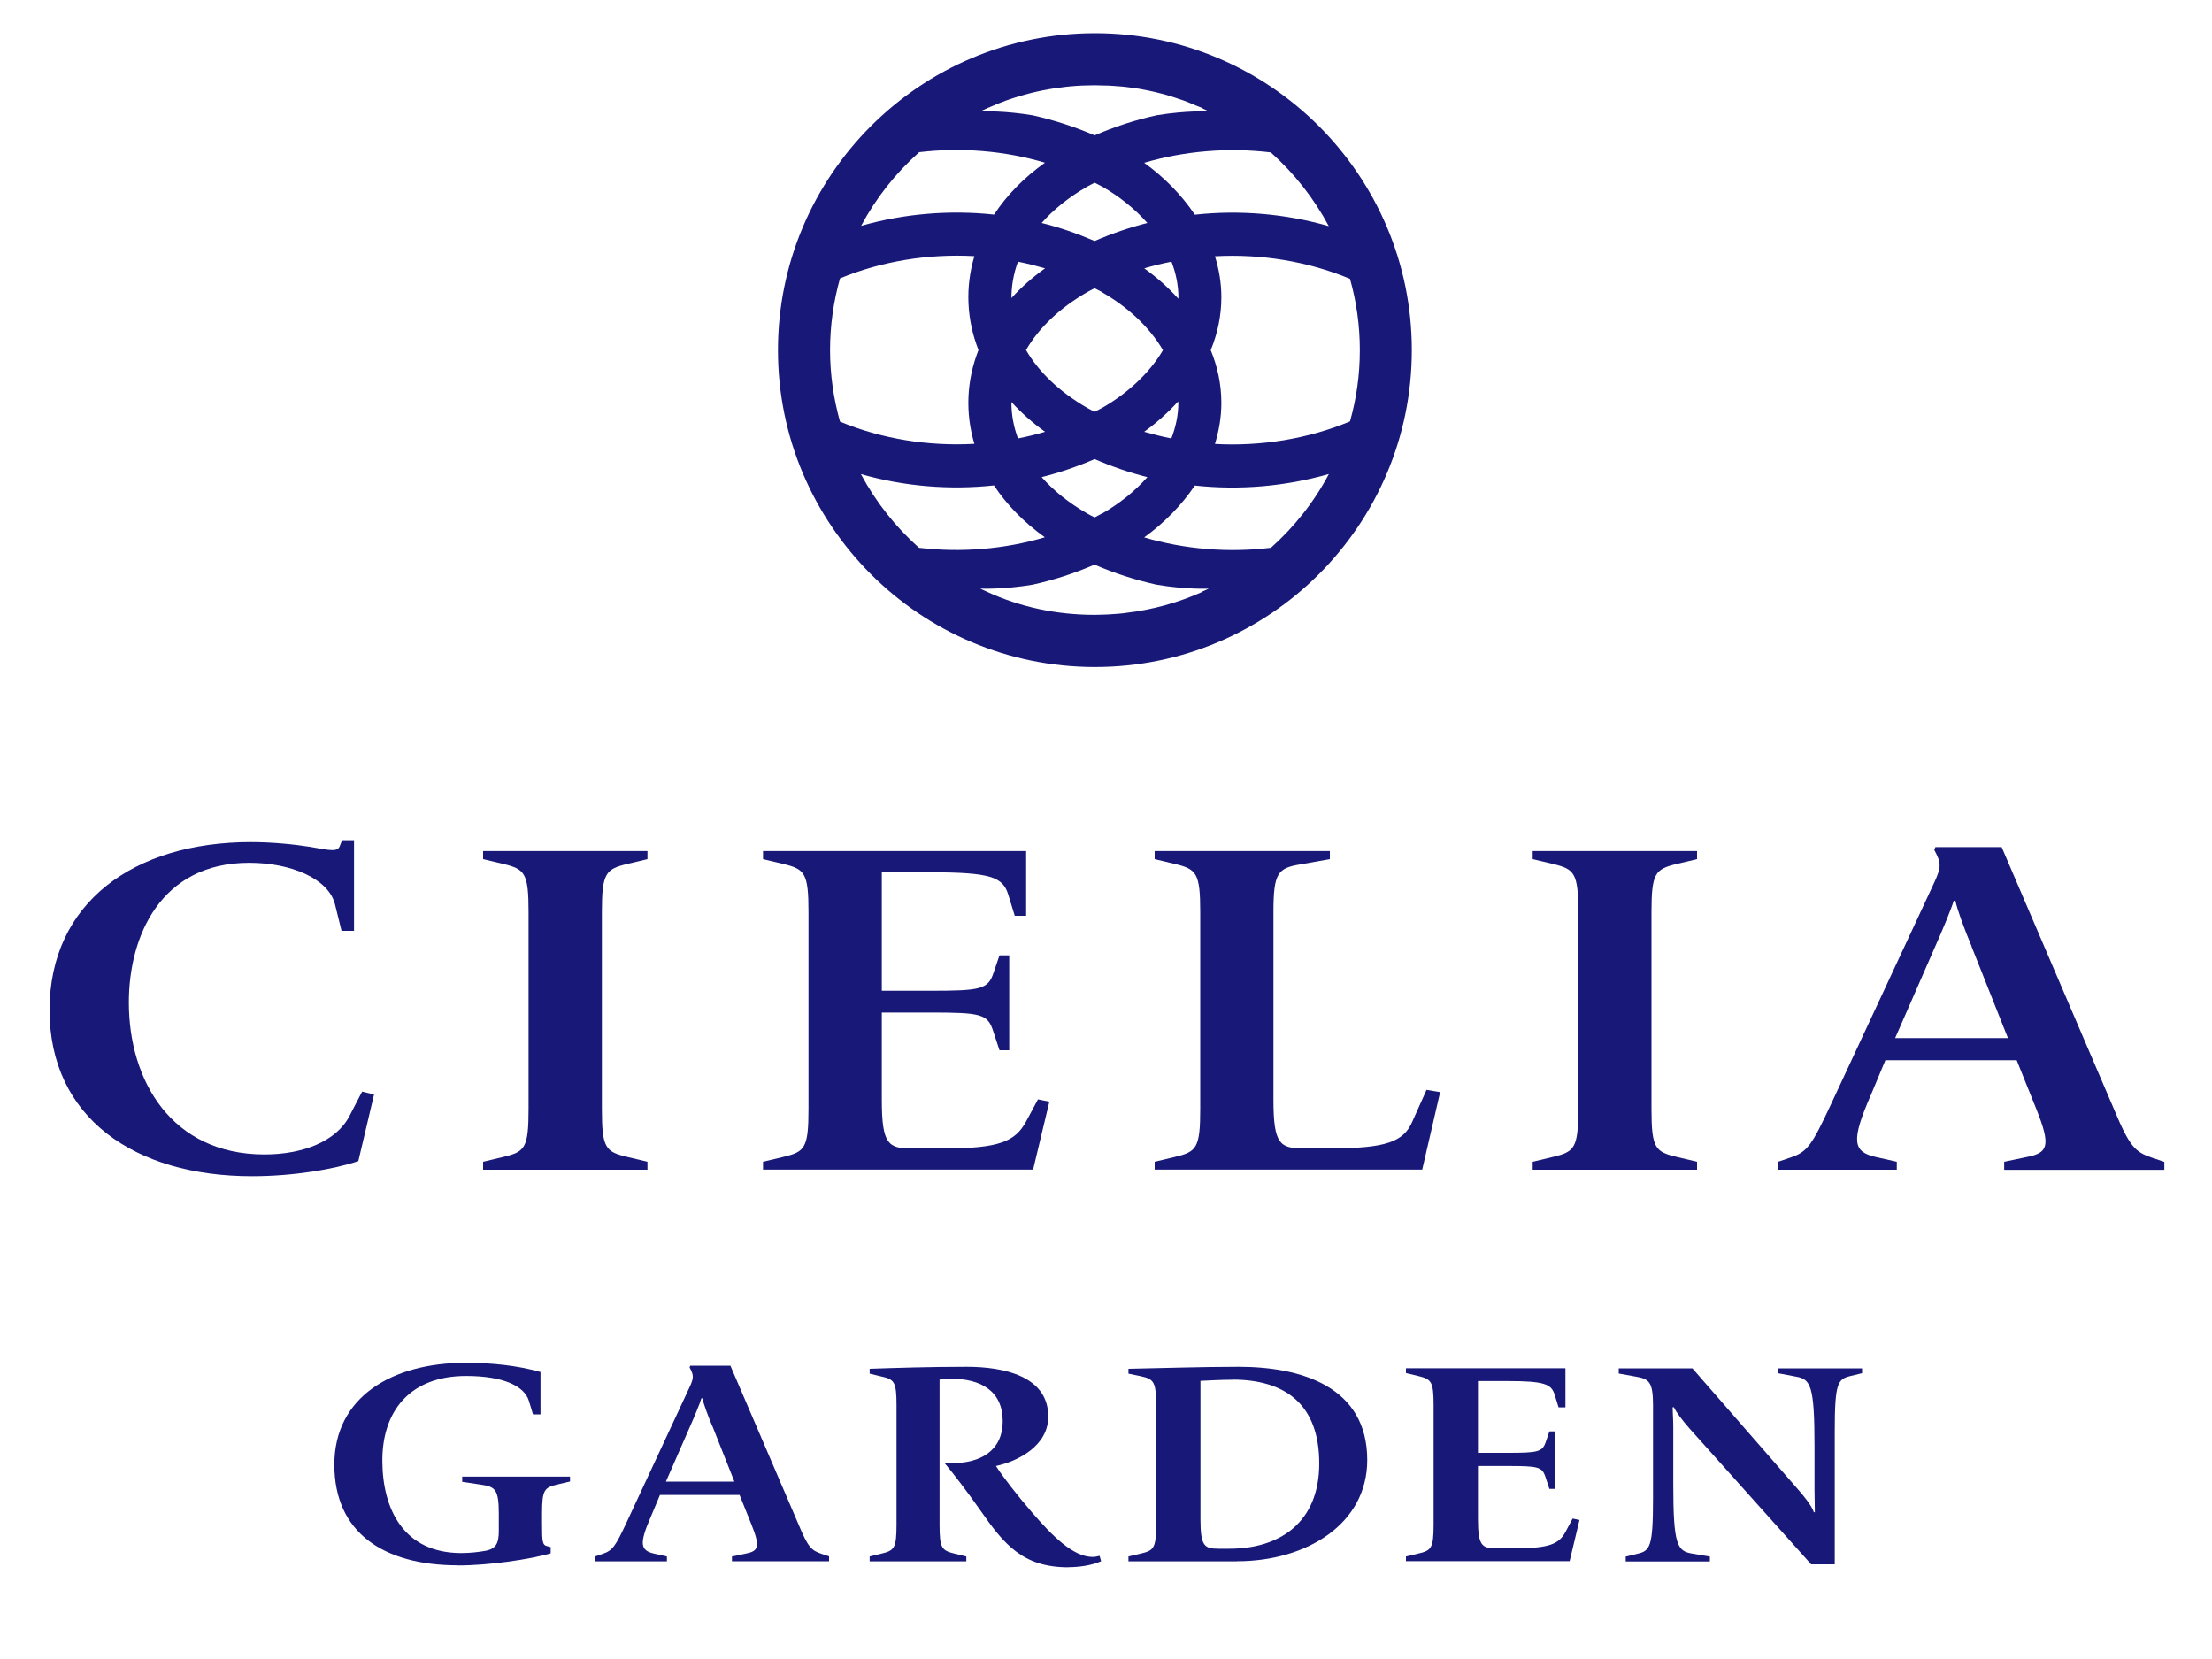 <?xml version="1.0" encoding="UTF-8"?><svg id="_レイヤー_2" xmlns="http://www.w3.org/2000/svg" width="200" height="150" xmlns:xlink="http://www.w3.org/1999/xlink" viewBox="0 0 200 150"><defs><style>.cls-1{fill:none;}.cls-2{clip-path:url(#clippath);}.cls-3{fill:#181878;}</style><clipPath id="clippath"><rect class="cls-1" width="200" height="150"/></clipPath></defs><g id="_文字"><g class="cls-2"><g><g><g><path class="cls-3" d="M22.78,106.35c-10.6,0-18.3-5.29-18.3-15.02s7.65-15.19,18.2-15.19c1.96,0,3.97,.21,5.35,.43,1.91,.34,2.5,.47,2.7-.09l.2-.51h1.08v8.19h-1.13l-.59-2.39c-.59-2.35-4.02-3.76-7.75-3.76-8.04,0-10.89,6.66-10.89,12.63,0,7.08,3.87,13.74,12.26,13.74,3.48,0,6.52-1.19,7.7-3.5l1.13-2.18,1.08,.26-1.42,6.02c-2.16,.73-5.84,1.37-9.61,1.37Z"/><path class="cls-3" d="M43.68,105.76v-.72l1.81-.43c1.96-.47,2.3-.77,2.3-4.35v-17.8c0-3.54-.34-3.88-2.3-4.35l-1.81-.43v-.73h14.86v.73l-1.81,.43c-1.96,.47-2.31,.81-2.31,4.35v17.8c0,3.58,.34,3.88,2.31,4.35l1.81,.43v.72h-14.86Z"/><path class="cls-3" d="M68.99,105.76v-.72l1.81-.43c1.96-.47,2.3-.77,2.3-4.35v-17.8c0-3.54-.34-3.88-2.3-4.35l-1.81-.43v-.73h23.79v5.85h-1.03l-.59-1.92c-.49-1.58-1.57-2.01-7.06-2.01h-4.37v10.71h4.41c4.51,0,5.2-.13,5.69-1.62l.54-1.58h.88v8.58h-.88l-.59-1.79c-.49-1.49-1.13-1.62-5.64-1.62h-4.41v7.9c0,4.01,.59,4.39,2.7,4.39h2.89c5.05,0,6.47-.64,7.45-2.43l1.08-2.01,1.03,.21-1.47,6.14h-24.43Z"/><path class="cls-3" d="M104.4,105.76v-.72l1.81-.43c1.96-.47,2.31-.77,2.31-4.35v-17.8c0-3.54-.34-3.88-2.31-4.35l-1.81-.43v-.73h15.84v.73l-2.65,.47c-2.06,.34-2.45,.77-2.45,4.31v16.98c0,4.01,.59,4.39,2.7,4.39h2.45c5.05,0,6.62-.6,7.41-2.43l1.28-2.86,1.23,.21-1.62,7h-24.18Z"/><path class="cls-3" d="M138.58,105.76v-.72l1.81-.43c1.96-.47,2.31-.77,2.31-4.35v-17.8c0-3.54-.34-3.88-2.31-4.35l-1.81-.43v-.73h14.86v.73l-1.82,.43c-1.96,.47-2.3,.81-2.3,4.35v17.8c0,3.58,.34,3.88,2.3,4.35l1.82,.43v.72h-14.86Z"/><path class="cls-3" d="M181.21,105.76v-.72l2.06-.43c1.87-.38,2.21-.94,.84-4.35l-1.77-4.4h-11.87l-1.32,3.16c-1.81,4.14-1.62,5.12,.44,5.59l1.91,.43v.72h-10.74v-.72l1.13-.38c1.52-.51,1.91-1.07,3.68-4.86l9.32-20.01c.64-1.41,.64-1.75,0-2.94l.1-.26h5.99l10.15,23.68c1.42,3.41,1.91,3.88,3.43,4.4l1.13,.38v.72h-14.47Zm-2.94-20.18c-.69-1.66-1.32-3.37-1.47-4.14h-.15c-.25,.81-1.03,2.69-1.77,4.35l-3.53,8.07h10.2l-3.29-8.28Z"/></g><path class="cls-3" d="M99,3c-15.8,0-28.66,12.85-28.66,28.66s12.85,28.65,28.66,28.65,28.65-12.85,28.65-28.65S114.8,3,99,3Zm15.9,46.53c-3.83,.46-7.78,.14-11.45-.94,1.77-1.28,3.36-2.87,4.58-4.69,4.06,.44,8.18,.08,12.12-1.04-1.34,2.53-3.13,4.79-5.25,6.68Zm-13.15,5.9s-.07,0-.1,.01c-.37,.04-.73,.07-1.1,.09-.09,0-.18,.02-.27,.02-.3,.02-.61,.02-.91,.03-.14,0-.27,.01-.41,.01-3.44,0-6.75-.71-9.73-2.09-.04-.02-.08-.04-.12-.06-.16-.08-.32-.14-.48-.22,0,0,.02,0,.04,0,.27,.01,2.19,.06,4.67-.35,1.92-.42,3.8-1.03,5.62-1.82,1.8,.78,3.67,1.38,5.58,1.81,2.7,.46,4.75,.36,4.75,.36-.2,.1-.41,.19-.62,.28,.02,0,.05,0,.07,0-2.18,.98-4.53,1.64-6.99,1.92Zm-23.9-12.56c3.9,1.11,8,1.45,12.02,1.02,1.13,1.71,2.66,3.3,4.6,4.69-3.64,1.08-7.57,1.4-11.38,.95-2.12-1.89-3.9-4.14-5.25-6.66Zm-2.8-11.22c0-2.25,.32-4.42,.9-6.48,3.77-1.56,7.99-2.24,12.15-2.01-.84,2.8-.71,5.73,.37,8.49-1.08,2.75-1.21,5.68-.37,8.48-4.16,.23-8.38-.44-12.15-2.01-.58-2.06-.9-4.23-.9-6.47Zm8.05-17.89c3.81-.45,7.74-.13,11.38,.95-1.95,1.39-3.48,2.98-4.6,4.69-4.02-.43-8.12-.09-12.02,1.02,1.34-2.52,3.13-4.78,5.25-6.66Zm5.53-3.69c.14-.07,.28-.13,.42-.19,.07-.03,.13-.06,.2-.09,0,0-.01,0-.02,0,.1-.04,.2-.08,.3-.12,.49-.21,.98-.42,1.49-.6,.06-.02,.12-.04,.18-.06,.32-.11,.65-.22,.97-.31,.14-.04,.27-.08,.41-.12,.25-.07,.5-.14,.76-.2,.19-.05,.37-.09,.56-.13,.2-.04,.41-.09,.61-.12,.23-.04,.45-.09,.68-.12,.17-.03,.34-.05,.5-.07,.26-.04,.51-.07,.77-.1,.14-.01,.28-.02,.43-.04,.28-.02,.56-.05,.85-.06,.12,0,.24,0,.36-.01,.29,0,.58-.02,.87-.02,.25,0,.51,.01,.76,.02,.17,0,.35,0,.52,.01,.28,.01,.55,.04,.83,.06,.14,.01,.28,.02,.42,.03,.32,.03,.64,.08,.96,.12,.08,.01,.16,.02,.24,.03,.35,.05,.69,.12,1.04,.19,.05,0,.09,.02,.14,.03,.35,.07,.69,.15,1.03,.24,.05,.01,.1,.03,.16,.04,.31,.08,.63,.17,.93,.27,.14,.04,.28,.09,.42,.14,.2,.07,.4,.13,.6,.2,.36,.13,.71,.28,1.06,.43,.22,.09,.45,.17,.67,.27-.02,0-.03,0-.05,0,.2,.09,.4,.18,.6,.28,0,0-2.03-.09-4.71,.35-1.92,.42-3.8,1.03-5.62,1.82-1.8-.78-3.67-1.38-5.58-1.81-2.49-.42-4.42-.37-4.71-.36-.03,0-.04,0-.04,0Zm31.52,10.38c-3.93-1.13-8.06-1.48-12.12-1.04-1.22-1.82-2.81-3.42-4.58-4.69,3.66-1.08,7.62-1.4,11.45-.94,2.12,1.89,3.9,4.15,5.25,6.68Zm-13.61,6.42s0,.09,0,.14c-.92-1.03-1.97-1.95-3.08-2.75,.81-.24,1.63-.44,2.46-.6,.39,1.01,.62,2.09,.63,3.22Zm0,9.55c0,1.12-.24,2.2-.63,3.22-.83-.16-1.65-.37-2.46-.6,1.11-.8,2.15-1.73,3.08-2.75,0,.05,0,.09,0,.14Zm-6.87,9.99c-.23,.13-.47,.24-.7,.37-.22-.11-.44-.22-.65-.34-1.69-.97-3.07-2.09-4.14-3.3,1.64-.41,3.24-.96,4.79-1.63,1.55,.67,3.14,1.22,4.77,1.63-1.15,1.3-2.57,2.42-4.07,3.28Zm-8.22-10.06c.87,.95,1.88,1.86,3.04,2.69-.8,.24-1.62,.44-2.45,.6-.4-1.08-.6-2.18-.59-3.29Zm.59-12.69c.83,.16,1.64,.37,2.45,.6-1.16,.83-2.17,1.73-3.04,2.69,0-1.11,.19-2.21,.59-3.29Zm6.28-6.8c.21-.12,.43-.22,.65-.34,.23,.12,.47,.23,.7,.36,1.5,.86,2.91,1.97,4.07,3.28-1.63,.41-3.22,.96-4.77,1.63-1.56-.67-3.16-1.23-4.79-1.63,1.07-1.21,2.45-2.33,4.14-3.3Zm1.35,9.58c2.2,1.26,4.21,3.05,5.48,5.22-1.27,2.16-3.29,3.95-5.48,5.21-.23,.13-.47,.24-.7,.36-.22-.11-.44-.22-.65-.34-2.57-1.48-4.42-3.29-5.55-5.24,1.13-1.96,2.98-3.77,5.55-5.25,.21-.12,.43-.22,.65-.34,.23,.12,.47,.24,.7,.36Zm10.18,13.7c.36-1.18,.58-2.42,.58-3.71,0-1.68-.35-3.28-.96-4.77,.61-1.5,.96-3.1,.96-4.78,0-1.29-.21-2.53-.58-3.71,4.18-.23,8.42,.46,12.21,2.04,.58,2.05,.89,4.21,.89,6.45s-.31,4.39-.89,6.44c-3.78,1.58-8.03,2.27-12.21,2.04Z"/></g><g><path class="cls-3" d="M41.41,141.53c-6.75,0-11.18-2.97-11.18-9.1s5.23-9.21,11.86-9.21c2.32,0,4.64,.23,6.78,.83v3.83h-.68l-.36-1.19c-.39-1.35-2.29-2.28-5.68-2.28-5.12,0-7.58,3.21-7.58,7.63s1.93,8.38,7.14,8.38c.74,0,1.52-.08,2.23-.21,.86-.18,1.16-.62,1.16-1.76v-1.6c0-2.17-.33-2.43-1.58-2.61l-1.73-.26v-.47h9.75v.44l-1.1,.26c-1.22,.28-1.43,.47-1.43,2.64v.91c0,1.66,.03,1.94,.48,2.04l.3,.08v.57c-1.9,.54-5.56,1.09-8.39,1.09Z"/><path class="cls-3" d="M66.18,141.17v-.44l1.25-.26c1.13-.23,1.34-.57,.51-2.64l-1.07-2.66h-7.2l-.8,1.91c-1.1,2.51-.98,3.1,.27,3.39l1.16,.26v.44h-6.51v-.44l.68-.23c.92-.31,1.16-.65,2.23-2.95l5.65-12.13c.39-.85,.39-1.06,0-1.78l.06-.16h3.63l6.16,14.35c.86,2.07,1.16,2.35,2.08,2.66l.68,.23v.44h-8.77Zm-1.78-12.23c-.42-1.01-.8-2.04-.89-2.51h-.09c-.15,.49-.62,1.63-1.07,2.64l-2.14,4.89h6.19l-1.99-5.02Z"/><path class="cls-3" d="M96.6,141.71c-4.15,0-5.85-2.12-7.96-5.15-1.07-1.53-2.42-3.31-3.23-4.27h.69c2.51,0,4.56-1.09,4.56-3.8s-1.96-3.83-4.67-3.83c-.29,0-.72,.03-1.04,.08v13.09c0,2.17,.2,2.35,1.35,2.64l1.07,.26v.44h-8.74v-.44l1.07-.26c1.15-.28,1.36-.47,1.36-2.64v-10.73c0-2.17-.2-2.38-1.36-2.64l-1.07-.26v-.44c2.34-.08,5.39-.18,8.77-.18s7.38,.85,7.38,4.5c0,2.64-2.71,4.03-4.73,4.47,.61,.96,1.93,2.66,3.23,4.16,1.87,2.17,3.75,4.06,5.51,4.06,.23,0,.43-.05,.63-.1l.14,.49c-.87,.39-2.05,.54-2.97,.54Z"/><path class="cls-3" d="M111.84,141.17h-9.81v-.44l1.1-.26c1.19-.28,1.4-.47,1.4-2.64v-10.76c0-2.15-.21-2.38-1.4-2.64l-1.1-.23v-.44c2.65-.05,6.66-.18,9.96-.18,5.65,0,11.63,1.78,11.63,8.43,0,5.77-5.47,9.15-11.78,9.15Zm-.42-16.42c-1.07,0-2.29,.08-2.88,.1v12.52c0,2.43,.36,2.66,1.64,2.66h.98c4.52,0,8.12-2.35,8.12-7.71s-3.09-7.58-7.85-7.58Z"/><path class="cls-3" d="M127.12,141.17v-.44l1.1-.26c1.19-.28,1.4-.47,1.4-2.64v-10.78c0-2.15-.21-2.35-1.4-2.64l-1.1-.26v-.44h14.42v3.54h-.62l-.36-1.16c-.3-.96-.95-1.22-4.28-1.22h-2.65v6.49h2.68c2.74,0,3.15-.08,3.45-.98l.33-.96h.54v5.2h-.54l-.36-1.09c-.3-.91-.68-.98-3.42-.98h-2.68v4.78c0,2.43,.36,2.66,1.64,2.66h1.75c3.06,0,3.93-.39,4.52-1.47l.65-1.22,.62,.13-.89,3.72h-14.81Z"/><path class="cls-3" d="M163.75,141.43l-11-12.28c-.68-.78-1.19-1.45-1.4-1.91h-.12c0,.34,.06,1.16,.06,1.76v5.2c0,5.48,.36,6.03,1.67,6.26l1.64,.28v.44h-7.61v-.44l1.07-.26c1.13-.26,1.4-.62,1.4-4.99v-8.41c0-2.15-.36-2.4-1.55-2.61l-1.55-.28v-.47h6.66l9.43,10.81c.65,.72,1.37,1.63,1.55,2.2h.09c0-.57-.03-1.58-.03-2.04v-3.96c0-5.48-.36-6.03-1.67-6.26l-1.64-.31v-.44h7.61v.44l-1.07,.26c-1.13,.28-1.4,.62-1.4,4.99v12.03h-2.14Z"/></g></g></g></g></svg>